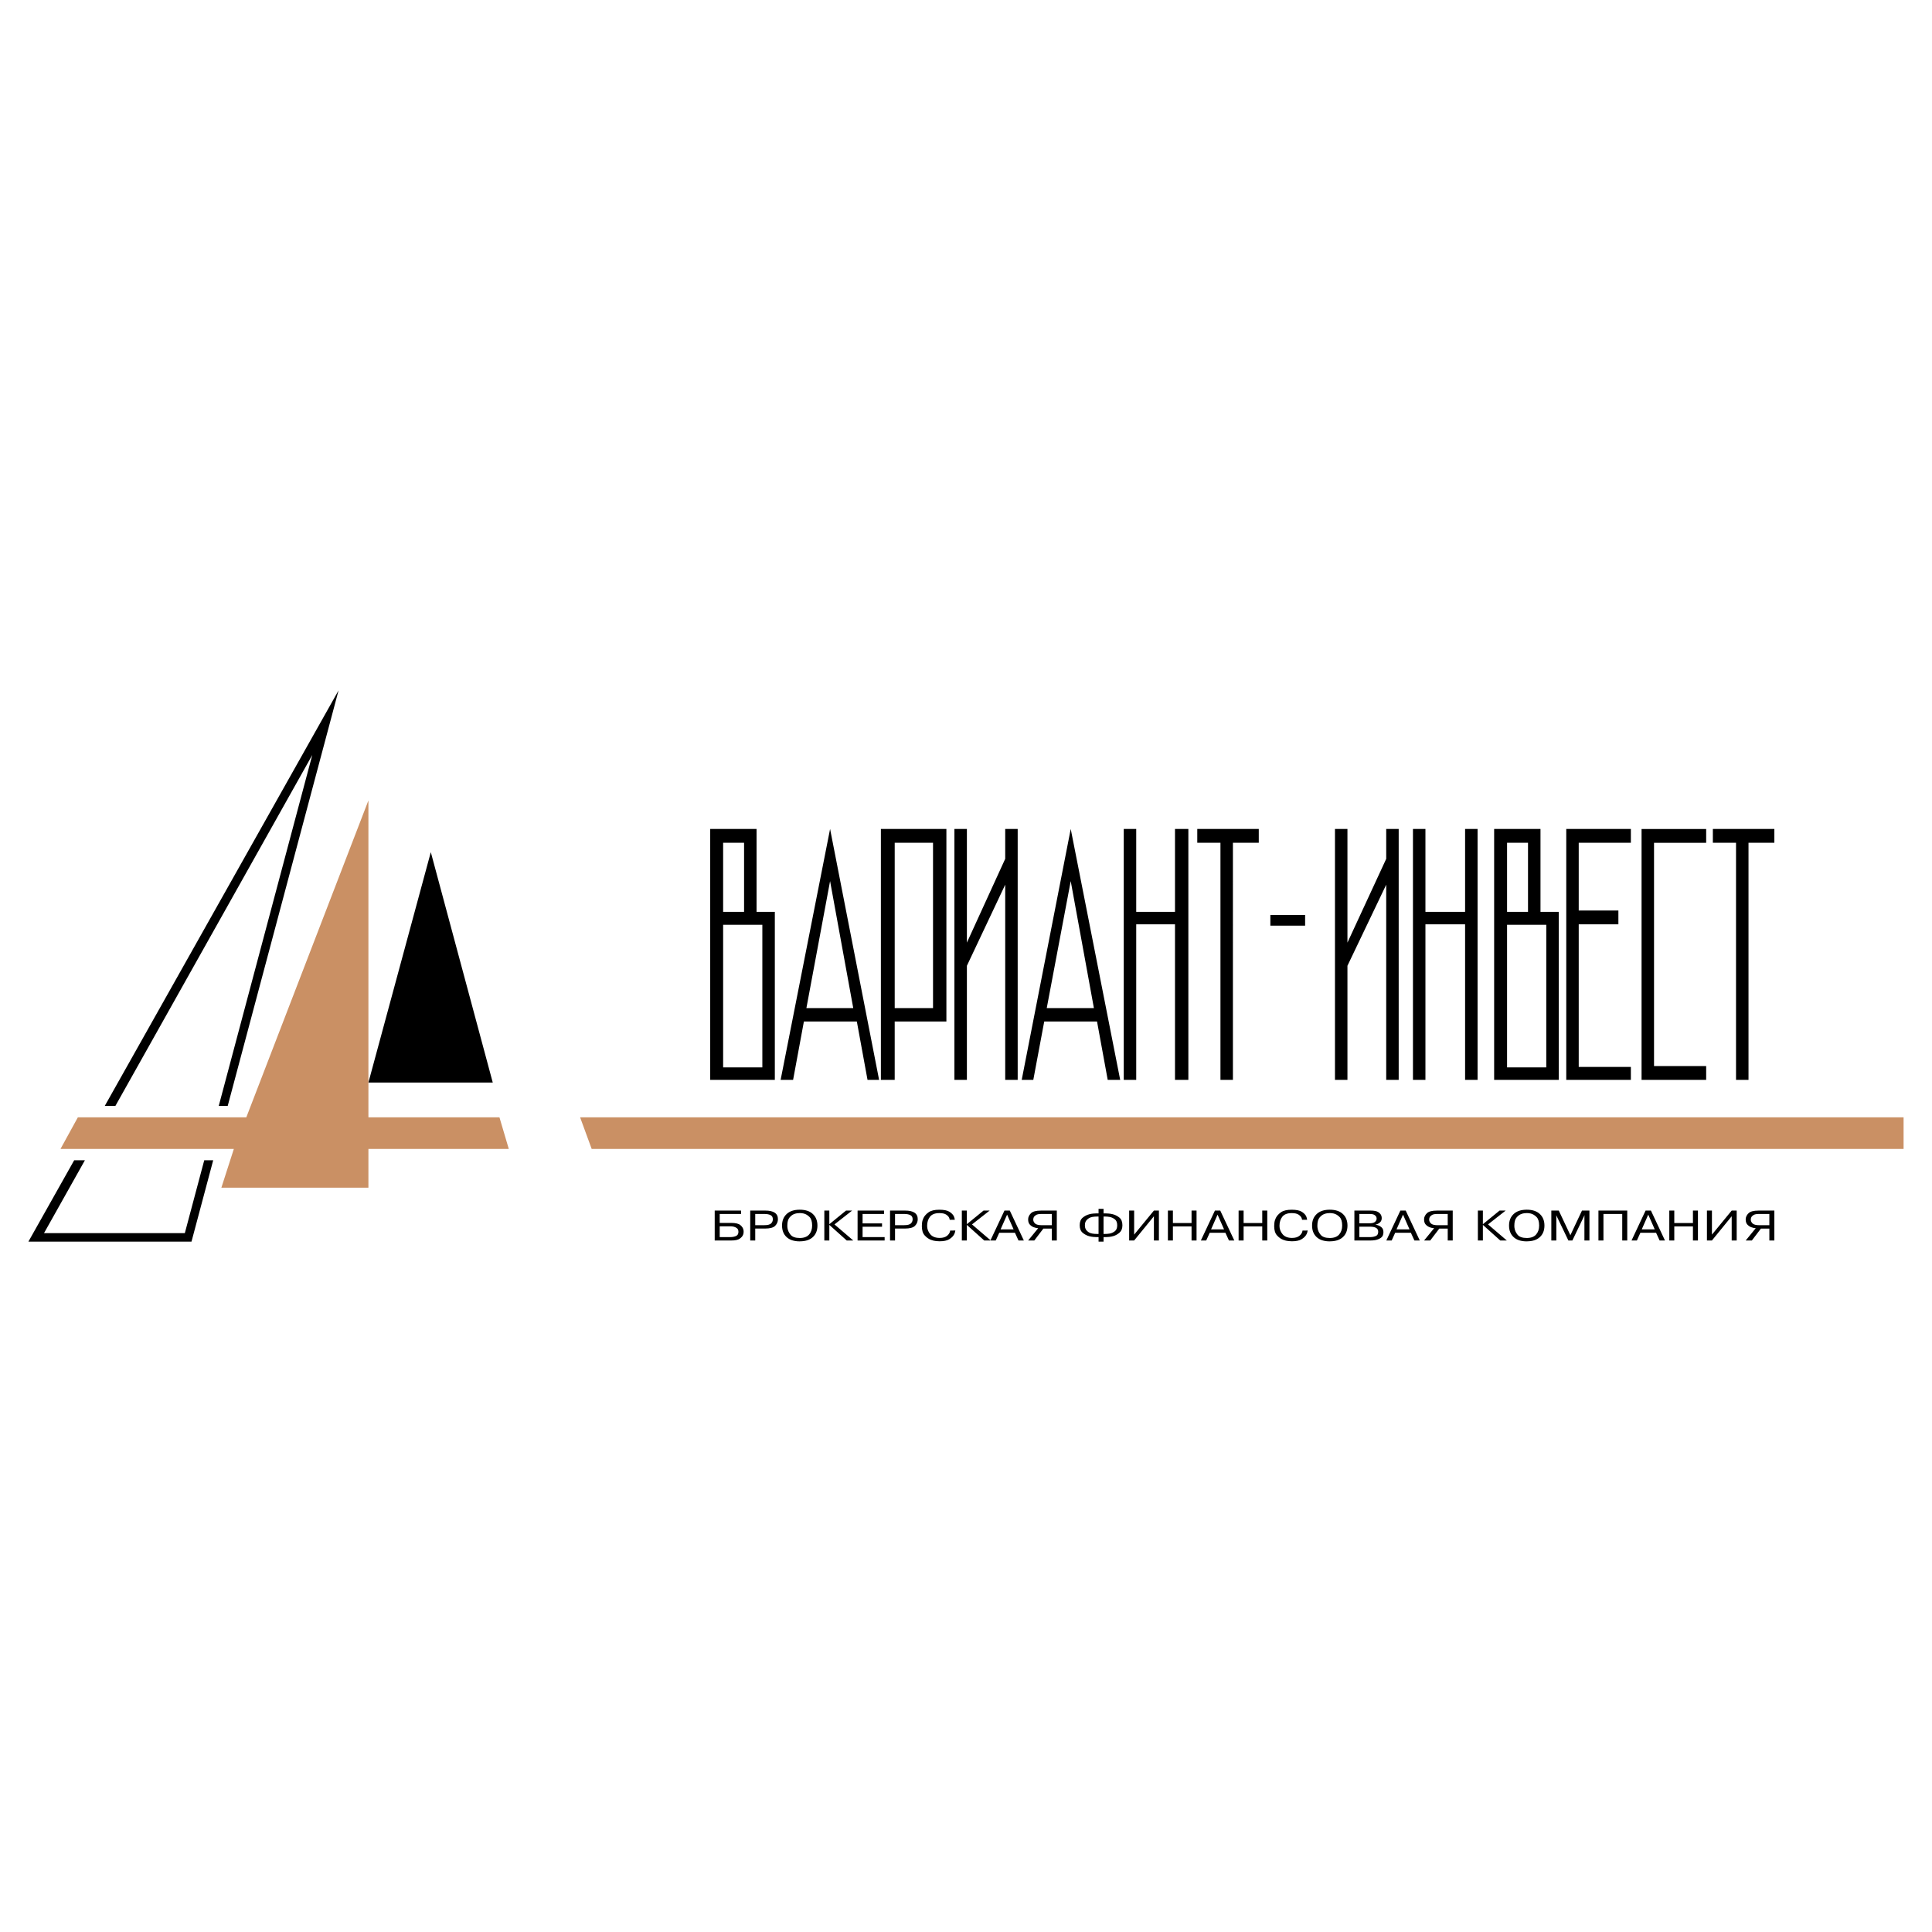 <?xml version="1.0" encoding="utf-8"?>
<!-- Generator: Adobe Illustrator 13.0.0, SVG Export Plug-In . SVG Version: 6.00 Build 14948)  -->
<!DOCTYPE svg PUBLIC "-//W3C//DTD SVG 1.0//EN" "http://www.w3.org/TR/2001/REC-SVG-20010904/DTD/svg10.dtd">
<svg version="1.0" id="Layer_1" xmlns="http://www.w3.org/2000/svg" xmlns:xlink="http://www.w3.org/1999/xlink" x="0px" y="0px"
	 width="192.756px" height="192.756px" viewBox="0 0 192.756 192.756" enable-background="new 0 0 192.756 192.756"
	 xml:space="preserve">
<g>
	<polygon fill-rule="evenodd" clip-rule="evenodd" fill="#FFFFFF" points="0,0 192.756,0 192.756,192.756 0,192.756 0,0 	"/>
	<polygon fill-rule="evenodd" clip-rule="evenodd" points="36.757,108.004 42.982,85.019 49.162,108.004 36.757,108.004 	"/>
	<polygon fill-rule="evenodd" clip-rule="evenodd" fill="#CA9064" points="6.036,114.629 23.331,114.629 22.086,118.496 
		36.757,118.496 36.757,114.629 50.762,114.629 49.829,111.473 36.757,111.473 36.757,79.861 24.576,111.473 7.77,111.473 
		6.036,114.629 	"/>
	<polygon fill-rule="evenodd" clip-rule="evenodd" fill="#CA9064" points="57.876,111.473 189.921,111.473 189.921,114.629 
		59.032,114.629 57.876,111.473 	"/>
	<path fill-rule="evenodd" clip-rule="evenodd" d="M72.147,92.265h3.912v14.227h-3.912V92.265L72.147,92.265z M72.147,90.976v-6.891
		h2.089v6.891H72.147L72.147,90.976z M75.482,82.707h-4.624v25.032h6.447V90.976h-1.823V82.707L75.482,82.707z M89.265,100.576
		V84.085h3.823v16.491H89.265L89.265,100.576z M89.265,101.916h5.157V82.707h-6.536v25.032h1.378V101.916L89.265,101.916z
		 M95.222,82.707v25.032h1.245V96.356l3.823-8.092v19.474h1.245V82.707h-1.245v2.979l-3.823,8.359V82.707H95.222L95.222,82.707z
		 M133.19,82.707v25.032h1.245V96.356l3.868-8.092v19.474h1.245V82.707h-1.245v2.979l-3.868,8.359V82.707H133.19L133.19,82.707z
		 M112.117,82.707v25.032h1.244V92.221h3.868v15.518h1.334V82.707h-1.334v8.27h-3.868v-8.27H112.117L112.117,82.707z
		 M140.971,82.707v25.032h1.245V92.221h3.957v15.518h1.245V82.707h-1.245v8.27h-3.957v-8.27H140.971L140.971,82.707z
		 M121.765,84.085v23.653h1.244V84.085h2.579v-1.378h-6.136v1.378H121.765L121.765,84.085z M173.204,84.085v23.653h1.245V84.085
		h2.579v-1.378h-6.136v1.378H173.204L173.204,84.085z M163.779,82.707v25.032h6.446v-1.379h-5.202c0-16.05,0-11.337,0-22.274h5.202
		v-1.378H163.779L163.779,82.707z M156.266,82.707v25.032h6.446v-1.291h-5.202V92.221h3.957v-1.378h-3.957v-6.758h5.202v-1.378
		H156.266L156.266,82.707z M77.883,107.738l4.935-25.032l4.89,25.032h-1.155l-1.066-5.822h-5.282l-1.077,5.822H77.883
		L77.883,107.738z M85.128,100.576l-2.311-12.668l-2.362,12.668H85.128L85.128,100.576z M101.936,107.738l4.891-25.032l4.935,25.032
		h-1.245l-1.066-5.822h-5.268l-1.09,5.822H101.936L101.936,107.738z M109.138,100.576l-2.312-12.668l-2.392,12.668H109.138
		L109.138,100.576z M150.36,92.265h3.912v14.227h-3.912V92.265L150.36,92.265z M150.36,90.976v-6.891h2.09v6.891H150.36
		L150.36,90.976z M153.695,82.707h-4.624v25.032h6.446V90.976h-1.822V82.707L153.695,82.707z M126.744,91.287h3.468v1.067h-3.468
		V91.287L126.744,91.287z"/>
	<path fill-rule="evenodd" clip-rule="evenodd" d="M71.807,122.01h1.137c0.445,0,0.755,0.074,0.928,0.223
		c0.173,0.146,0.274,0.309,0.304,0.486c0.006,0.029,0.011,0.059,0.013,0.09c0.001,0.031,0.002,0.061,0.002,0.09
		c0,0.043-0.003,0.09-0.01,0.139c-0.006,0.051-0.02,0.1-0.04,0.148c-0.053,0.146-0.168,0.281-0.344,0.4
		c-0.176,0.121-0.459,0.18-0.849,0.178h-1.641v-2.984h2.629v0.338h-2.13V122.01L71.807,122.01z M71.807,123.426h1.038
		c0.226,0,0.421-0.035,0.584-0.107c0.163-0.074,0.244-0.211,0.244-0.414c0-0.168-0.049-0.289-0.147-0.365
		c-0.098-0.076-0.206-0.127-0.322-0.154c-0.067-0.016-0.131-0.025-0.195-0.031c-0.063-0.004-0.118-0.006-0.165-0.006h-1.038V123.426
		L71.807,123.426z M76.357,120.779c0.416,0,0.729,0.072,0.94,0.213c0.211,0.143,0.317,0.357,0.317,0.645
		c0,0.252-0.09,0.471-0.27,0.656c-0.179,0.188-0.524,0.281-1.033,0.281H75.35v1.189h-0.5v-2.984H76.357L76.357,120.779z
		 M75.35,122.236h0.908c0.333,0,0.557-0.059,0.674-0.172c0.116-0.113,0.174-0.254,0.174-0.42c0-0.199-0.077-0.336-0.229-0.412
		c-0.153-0.076-0.359-0.115-0.619-0.115H75.35V122.236L75.35,122.236z M79.79,123.852c-0.572-0.002-1.01-0.145-1.312-0.428
		s-0.454-0.666-0.454-1.152c0-0.479,0.154-0.863,0.461-1.15c0.308-0.287,0.743-0.43,1.305-0.43c0.565,0,1.001,0.143,1.307,0.43
		c0.306,0.287,0.458,0.672,0.458,1.15c0,0.486-0.152,0.869-0.457,1.152c-0.304,0.283-0.741,0.424-1.309,0.424V123.852L79.79,123.852
		z M79.79,123.514c0.422,0,0.734-0.115,0.935-0.348c0.202-0.23,0.302-0.529,0.302-0.895c0-0.391-0.087-0.676-0.262-0.852
		c-0.174-0.178-0.368-0.293-0.582-0.346c-0.066-0.018-0.133-0.027-0.202-0.035c-0.068-0.006-0.132-0.01-0.192-0.01
		c-0.063,0-0.146,0.006-0.248,0.018c-0.101,0.012-0.207,0.039-0.316,0.082c-0.17,0.064-0.324,0.184-0.464,0.357
		c-0.14,0.172-0.209,0.434-0.209,0.785c0,0.035,0,0.07,0.002,0.107c0.002,0.035,0.005,0.07,0.008,0.105
		c0.03,0.258,0.134,0.494,0.312,0.709C79.052,123.406,79.357,123.514,79.79,123.514L79.79,123.514z M84.409,120.779h0.608
		l-1.761,1.381l1.876,1.604h-0.654l-1.736-1.557v1.557h-0.499v-2.984h0.499v1.359L84.409,120.779L84.409,120.779z M88.001,122.055
		v0.338H86.06v1.033h2.2v0.338h-2.699v-2.984h2.639v0.338H86.06v0.938H88.001L88.001,122.055z M90.306,120.779
		c0.416,0,0.729,0.072,0.94,0.213c0.211,0.143,0.317,0.357,0.317,0.645c0,0.252-0.09,0.471-0.269,0.656
		c-0.18,0.188-0.524,0.281-1.033,0.281h-0.963v1.189h-0.499v-2.984H90.306L90.306,120.779z M89.298,122.236h0.908
		c0.333,0,0.558-0.059,0.674-0.172s0.174-0.254,0.174-0.42c0-0.199-0.077-0.336-0.229-0.412s-0.359-0.115-0.619-0.115h-0.908
		V122.236L89.298,122.236z M95.314,122.773c-0.006,0.061-0.021,0.127-0.045,0.203c-0.023,0.074-0.058,0.15-0.104,0.229
		c-0.093,0.16-0.25,0.307-0.469,0.439c-0.219,0.133-0.54,0.199-0.963,0.199c-0.053,0-0.164-0.006-0.332-0.02
		s-0.345-0.057-0.531-0.129c-0.226-0.086-0.433-0.232-0.619-0.443c-0.187-0.209-0.279-0.518-0.279-0.928
		c0-0.055,0.006-0.156,0.02-0.311c0.013-0.152,0.06-0.314,0.14-0.486c0.1-0.209,0.269-0.4,0.509-0.572
		c0.239-0.174,0.599-0.26,1.077-0.26c0.456,0,0.793,0.068,1.011,0.207s0.365,0.291,0.441,0.461c0.026,0.059,0.047,0.117,0.06,0.174
		c0.014,0.059,0.023,0.113,0.03,0.164H94.75c-0.003-0.033-0.009-0.066-0.017-0.102s-0.021-0.068-0.038-0.104
		c-0.053-0.115-0.155-0.221-0.304-0.318c-0.15-0.096-0.375-0.145-0.674-0.145c-0.432,0-0.743,0.121-0.933,0.361
		c-0.189,0.242-0.284,0.547-0.284,0.914c0,0.305,0.103,0.582,0.309,0.83c0.207,0.248,0.521,0.371,0.943,0.371
		c0.326,0,0.577-0.074,0.753-0.225s0.274-0.32,0.294-0.512H95.314L95.314,122.773z M98.128,120.779h0.609l-1.761,1.381l1.875,1.604
		h-0.653l-1.736-1.557v1.557h-0.499v-2.984h0.499v1.359L98.128,120.779L98.128,120.779z M99.346,123.764h-0.534l1.402-2.984h0.533
		l1.402,2.984h-0.534l-0.354-0.771h-1.566L99.346,123.764L99.346,123.764z M101.127,122.654l-0.648-1.469l-0.649,1.469H101.127
		L101.127,122.654z M104.095,122.578l-0.902,1.186h-0.614l1.003-1.227c-0.054-0.002-0.12-0.012-0.202-0.025
		c-0.081-0.016-0.165-0.041-0.252-0.074c-0.137-0.053-0.262-0.137-0.376-0.254c-0.115-0.119-0.173-0.289-0.173-0.512
		c0-0.01,0-0.021,0-0.031c0-0.012,0-0.021,0-0.033c0.014-0.205,0.109-0.395,0.287-0.568c0.178-0.172,0.508-0.26,0.99-0.26h1.582
		v2.984h-0.499v-1.186H104.095L104.095,122.578z M103.896,121.117c-0.246,0-0.426,0.037-0.538,0.109
		c-0.114,0.072-0.188,0.15-0.226,0.236c-0.017,0.039-0.027,0.076-0.034,0.113s-0.011,0.07-0.011,0.1c0,0.146,0.06,0.275,0.178,0.391
		s0.352,0.174,0.7,0.174h0.974v-1.123H103.896L103.896,121.117z M109.603,123.426h-0.204c-0.094,0-0.203-0.006-0.329-0.018
		c-0.127-0.012-0.258-0.035-0.395-0.07c-0.236-0.062-0.454-0.176-0.653-0.34s-0.3-0.416-0.3-0.754c0-0.342,0.101-0.594,0.3-0.758
		c0.199-0.166,0.421-0.279,0.663-0.34c0.133-0.035,0.262-0.059,0.387-0.068c0.125-0.012,0.233-0.018,0.327-0.018h0.204v-0.449h0.499
		v0.449h0.204c0.094,0,0.202,0.006,0.325,0.018c0.122,0.01,0.249,0.031,0.379,0.064c0.243,0.059,0.466,0.17,0.668,0.334
		c0.203,0.166,0.305,0.422,0.305,0.768c0,0.32-0.092,0.564-0.277,0.727c-0.184,0.164-0.386,0.279-0.605,0.348
		c-0.16,0.047-0.312,0.078-0.459,0.09s-0.258,0.018-0.335,0.018h-0.204v0.451h-0.499V123.426L109.603,123.426z M109.603,121.375
		h-0.14c-0.376,0-0.648,0.055-0.818,0.162c-0.169,0.109-0.282,0.229-0.339,0.357c-0.027,0.064-0.044,0.127-0.053,0.186
		c-0.008,0.061-0.013,0.115-0.013,0.164c0,0.047,0.004,0.1,0.011,0.156s0.021,0.113,0.045,0.174c0.05,0.133,0.158,0.256,0.326,0.369
		s0.448,0.168,0.841,0.168h0.14V121.375L109.603,121.375z M110.241,123.111c0.066,0,0.142-0.002,0.225-0.008
		c0.083-0.004,0.168-0.016,0.254-0.031c0.187-0.037,0.357-0.115,0.512-0.236c0.154-0.119,0.232-0.316,0.232-0.592
		c0-0.273-0.079-0.471-0.234-0.592c-0.156-0.121-0.328-0.199-0.514-0.236c-0.087-0.018-0.171-0.027-0.253-0.033
		c-0.081-0.006-0.155-0.008-0.222-0.008h-0.14v1.736H110.241L110.241,123.111z M115.125,120.779h0.499v2.984h-0.499v-2.416
		l-1.971,2.416h-0.498v-2.984h0.498v2.4L115.125,120.779L115.125,120.779z M117.021,123.764h-0.499v-2.984h0.499v1.244h1.86v-1.244
		h0.499v2.984h-0.499v-1.404h-1.86V123.764L117.021,123.764z M120.344,123.764h-0.534l1.402-2.984h0.533l1.402,2.984h-0.534
		l-0.354-0.771h-1.565L120.344,123.764L120.344,123.764z M122.125,122.654l-0.649-1.469l-0.647,1.469H122.125L122.125,122.654z
		 M124.075,123.764h-0.499v-2.984h0.499v1.244h1.86v-1.244h0.5v2.984h-0.5v-1.404h-1.86V123.764L124.075,123.764z M130.466,122.773
		c-0.007,0.061-0.021,0.127-0.045,0.203c-0.023,0.074-0.058,0.15-0.104,0.229c-0.094,0.16-0.25,0.307-0.469,0.439
		c-0.22,0.133-0.541,0.199-0.963,0.199c-0.054,0-0.164-0.006-0.332-0.02s-0.345-0.057-0.531-0.129
		c-0.227-0.086-0.433-0.232-0.619-0.443c-0.186-0.209-0.279-0.518-0.279-0.928c0-0.055,0.007-0.156,0.021-0.311
		c0.013-0.152,0.06-0.314,0.14-0.486c0.1-0.209,0.27-0.4,0.509-0.572c0.239-0.174,0.599-0.26,1.077-0.26
		c0.456,0,0.793,0.068,1.011,0.207s0.365,0.291,0.441,0.461c0.026,0.059,0.047,0.117,0.06,0.174c0.014,0.059,0.023,0.113,0.03,0.164
		h-0.509c-0.004-0.033-0.01-0.066-0.018-0.102s-0.021-0.068-0.037-0.104c-0.054-0.115-0.155-0.221-0.305-0.318
		c-0.149-0.096-0.374-0.145-0.674-0.145c-0.432,0-0.743,0.121-0.933,0.361c-0.189,0.242-0.284,0.547-0.284,0.914
		c0,0.305,0.103,0.582,0.309,0.83c0.207,0.248,0.521,0.371,0.943,0.371c0.326,0,0.577-0.074,0.754-0.225
		c0.176-0.15,0.274-0.32,0.294-0.512H130.466L130.466,122.773z M132.671,123.852c-0.572-0.002-1.009-0.145-1.312-0.428
		c-0.302-0.283-0.453-0.666-0.453-1.152c0-0.479,0.153-0.863,0.461-1.15s0.743-0.43,1.305-0.43c0.565,0,1.001,0.143,1.308,0.43
		c0.306,0.287,0.458,0.672,0.458,1.15c0,0.486-0.151,0.869-0.456,1.152c-0.304,0.283-0.74,0.424-1.31,0.424V123.852L132.671,123.852
		z M132.671,123.514c0.422,0,0.734-0.115,0.936-0.348c0.201-0.23,0.302-0.529,0.302-0.895c0-0.391-0.087-0.676-0.262-0.852
		c-0.175-0.178-0.368-0.293-0.581-0.346c-0.067-0.018-0.134-0.027-0.202-0.035c-0.068-0.006-0.133-0.01-0.192-0.01
		c-0.063,0-0.146,0.006-0.247,0.018s-0.207,0.039-0.316,0.082c-0.17,0.064-0.324,0.184-0.464,0.357
		c-0.14,0.172-0.21,0.434-0.21,0.785c0,0.035,0.001,0.07,0.002,0.107c0.002,0.035,0.005,0.07,0.008,0.105
		c0.03,0.258,0.134,0.494,0.312,0.709C131.934,123.406,132.238,123.514,132.671,123.514L132.671,123.514z M136.752,120.779
		c0.355,0,0.61,0.053,0.766,0.16c0.154,0.105,0.254,0.223,0.297,0.352c0.017,0.043,0.027,0.086,0.032,0.129s0.008,0.082,0.008,0.119
		c0,0.18-0.063,0.324-0.189,0.434c-0.127,0.107-0.27,0.178-0.43,0.207v0.012c0.021,0.002,0.04,0.006,0.061,0.008
		c0.02,0.002,0.04,0.006,0.06,0.012c0.166,0.035,0.319,0.109,0.459,0.223c0.14,0.111,0.21,0.277,0.21,0.498
		c0,0.268-0.089,0.459-0.265,0.574c-0.177,0.115-0.371,0.189-0.584,0.223c-0.086,0.016-0.171,0.025-0.254,0.029
		c-0.084,0.004-0.16,0.006-0.23,0.006h-1.565v-2.984H136.752L136.752,120.779z M135.625,123.426h1.027c0.013,0,0.027,0,0.042,0
		s0.031,0,0.048,0c0.189-0.006,0.363-0.041,0.523-0.107c0.16-0.068,0.239-0.207,0.239-0.42c0-0.182-0.07-0.312-0.212-0.393
		c-0.142-0.082-0.354-0.121-0.641-0.121h-1.027V123.426L135.625,123.426z M135.625,122.047h0.997c0.263,0,0.444-0.043,0.547-0.127
		c0.102-0.084,0.158-0.178,0.172-0.279c0.003-0.012,0.005-0.021,0.005-0.031c0-0.008,0-0.018,0-0.029
		c0-0.027-0.003-0.057-0.008-0.09s-0.018-0.07-0.037-0.107c-0.033-0.066-0.099-0.127-0.197-0.184
		c-0.098-0.055-0.254-0.082-0.467-0.082h-1.012V122.047L135.625,122.047z M138.847,123.764h-0.533l1.401-2.984h0.534l1.402,2.984
		h-0.534l-0.354-0.771h-1.566L138.847,123.764L138.847,123.764z M140.628,122.654l-0.648-1.469l-0.648,1.469H140.628
		L140.628,122.654z M143.597,122.578l-0.903,1.186h-0.613l1.002-1.227c-0.053-0.002-0.12-0.012-0.201-0.025
		c-0.082-0.016-0.165-0.041-0.252-0.074c-0.137-0.053-0.262-0.137-0.377-0.254c-0.114-0.119-0.172-0.289-0.172-0.512
		c0-0.01,0-0.021,0-0.031c0-0.012,0-0.021,0-0.033c0.013-0.205,0.109-0.395,0.287-0.568c0.178-0.172,0.508-0.26,0.99-0.26h1.581
		v2.984h-0.499v-1.186H143.597L143.597,122.578z M143.397,121.117c-0.247,0-0.426,0.037-0.539,0.109s-0.188,0.15-0.225,0.236
		c-0.017,0.039-0.028,0.076-0.035,0.113s-0.01,0.07-0.01,0.1c0,0.146,0.059,0.275,0.178,0.391c0.117,0.115,0.351,0.174,0.7,0.174
		h0.973v-1.123H143.397L143.397,121.117z M149.613,120.779h0.608l-1.761,1.381l1.876,1.604h-0.654l-1.735-1.557v1.557h-0.499v-2.984
		h0.499v1.359L149.613,120.779L149.613,120.779z M152.322,123.852c-0.572-0.002-1.01-0.145-1.312-0.428
		c-0.302-0.283-0.453-0.666-0.453-1.152c0-0.479,0.153-0.863,0.461-1.15s0.742-0.43,1.305-0.43c0.565,0,1.001,0.143,1.307,0.43
		c0.307,0.287,0.459,0.672,0.459,1.15c0,0.486-0.151,0.869-0.456,1.152s-0.74,0.424-1.31,0.424V123.852L152.322,123.852z
		 M152.322,123.514c0.423,0,0.734-0.115,0.936-0.348c0.201-0.23,0.302-0.529,0.302-0.895c0-0.391-0.087-0.676-0.262-0.852
		c-0.175-0.178-0.368-0.293-0.581-0.346c-0.067-0.018-0.135-0.027-0.202-0.035c-0.068-0.006-0.133-0.01-0.192-0.01
		c-0.063,0-0.146,0.006-0.247,0.018s-0.207,0.039-0.316,0.082c-0.17,0.064-0.324,0.184-0.464,0.357
		c-0.14,0.172-0.21,0.434-0.21,0.785c0,0.035,0.001,0.07,0.002,0.107c0.002,0.035,0.005,0.07,0.008,0.105
		c0.03,0.258,0.134,0.494,0.312,0.709C151.584,123.406,151.89,123.514,152.322,123.514L152.322,123.514z M155.275,121.258h-0.01
		l0.01,0.113v2.393h-0.499v-2.984h0.744l1.157,2.457l1.157-2.457h0.743v2.984h-0.499v-2.393l0.015-0.113h-0.015l-1.202,2.506h-0.399
		L155.275,121.258L155.275,121.258z M159.976,123.764h-0.499v-2.984h2.874v2.984h-0.5v-2.646h-1.875V123.764L159.976,123.764z
		 M163.312,123.764h-0.534l1.402-2.984h0.534l1.401,2.984h-0.534l-0.354-0.771h-1.566L163.312,123.764L163.312,123.764z
		 M165.094,122.654l-0.648-1.469l-0.648,1.469H165.094L165.094,122.654z M167.044,123.764h-0.498v-2.984h0.498v1.244h1.861v-1.244
		h0.499v2.984h-0.499v-1.404h-1.861V123.764L167.044,123.764z M172.771,120.779h0.499v2.984h-0.499v-2.416l-1.971,2.416h-0.499
		v-2.984h0.499v2.4L172.771,120.779L172.771,120.779z M175.686,122.578l-0.903,1.186h-0.614l1.003-1.227
		c-0.053-0.002-0.12-0.012-0.202-0.025c-0.081-0.016-0.165-0.041-0.252-0.074c-0.136-0.053-0.262-0.137-0.376-0.254
		c-0.115-0.119-0.173-0.289-0.173-0.512c0-0.01,0-0.021,0-0.031c0-0.012,0-0.021,0-0.033c0.014-0.205,0.109-0.395,0.287-0.568
		c0.178-0.172,0.508-0.26,0.99-0.26h1.582v2.984h-0.499v-1.186H175.686L175.686,122.578z M175.485,121.117
		c-0.246,0-0.426,0.037-0.539,0.109c-0.112,0.072-0.188,0.15-0.224,0.236c-0.018,0.039-0.028,0.076-0.035,0.113
		s-0.011,0.07-0.011,0.1c0,0.146,0.06,0.275,0.178,0.391s0.352,0.174,0.701,0.174h0.973v-1.123H175.485L175.485,121.117z"/>
	<path fill-rule="evenodd" clip-rule="evenodd" d="M31.156,75.326l-9.333,35.014h0.895l11.061-41.46l-23.328,41.46h1.06
		L31.156,75.326L31.156,75.326z M20.378,115.76l-1.938,7.271H4.391l4.08-7.271H7.401l-4.567,8.117h16.272l2.165-8.117H20.378
		L20.378,115.76z"/>
</g>
</svg>
